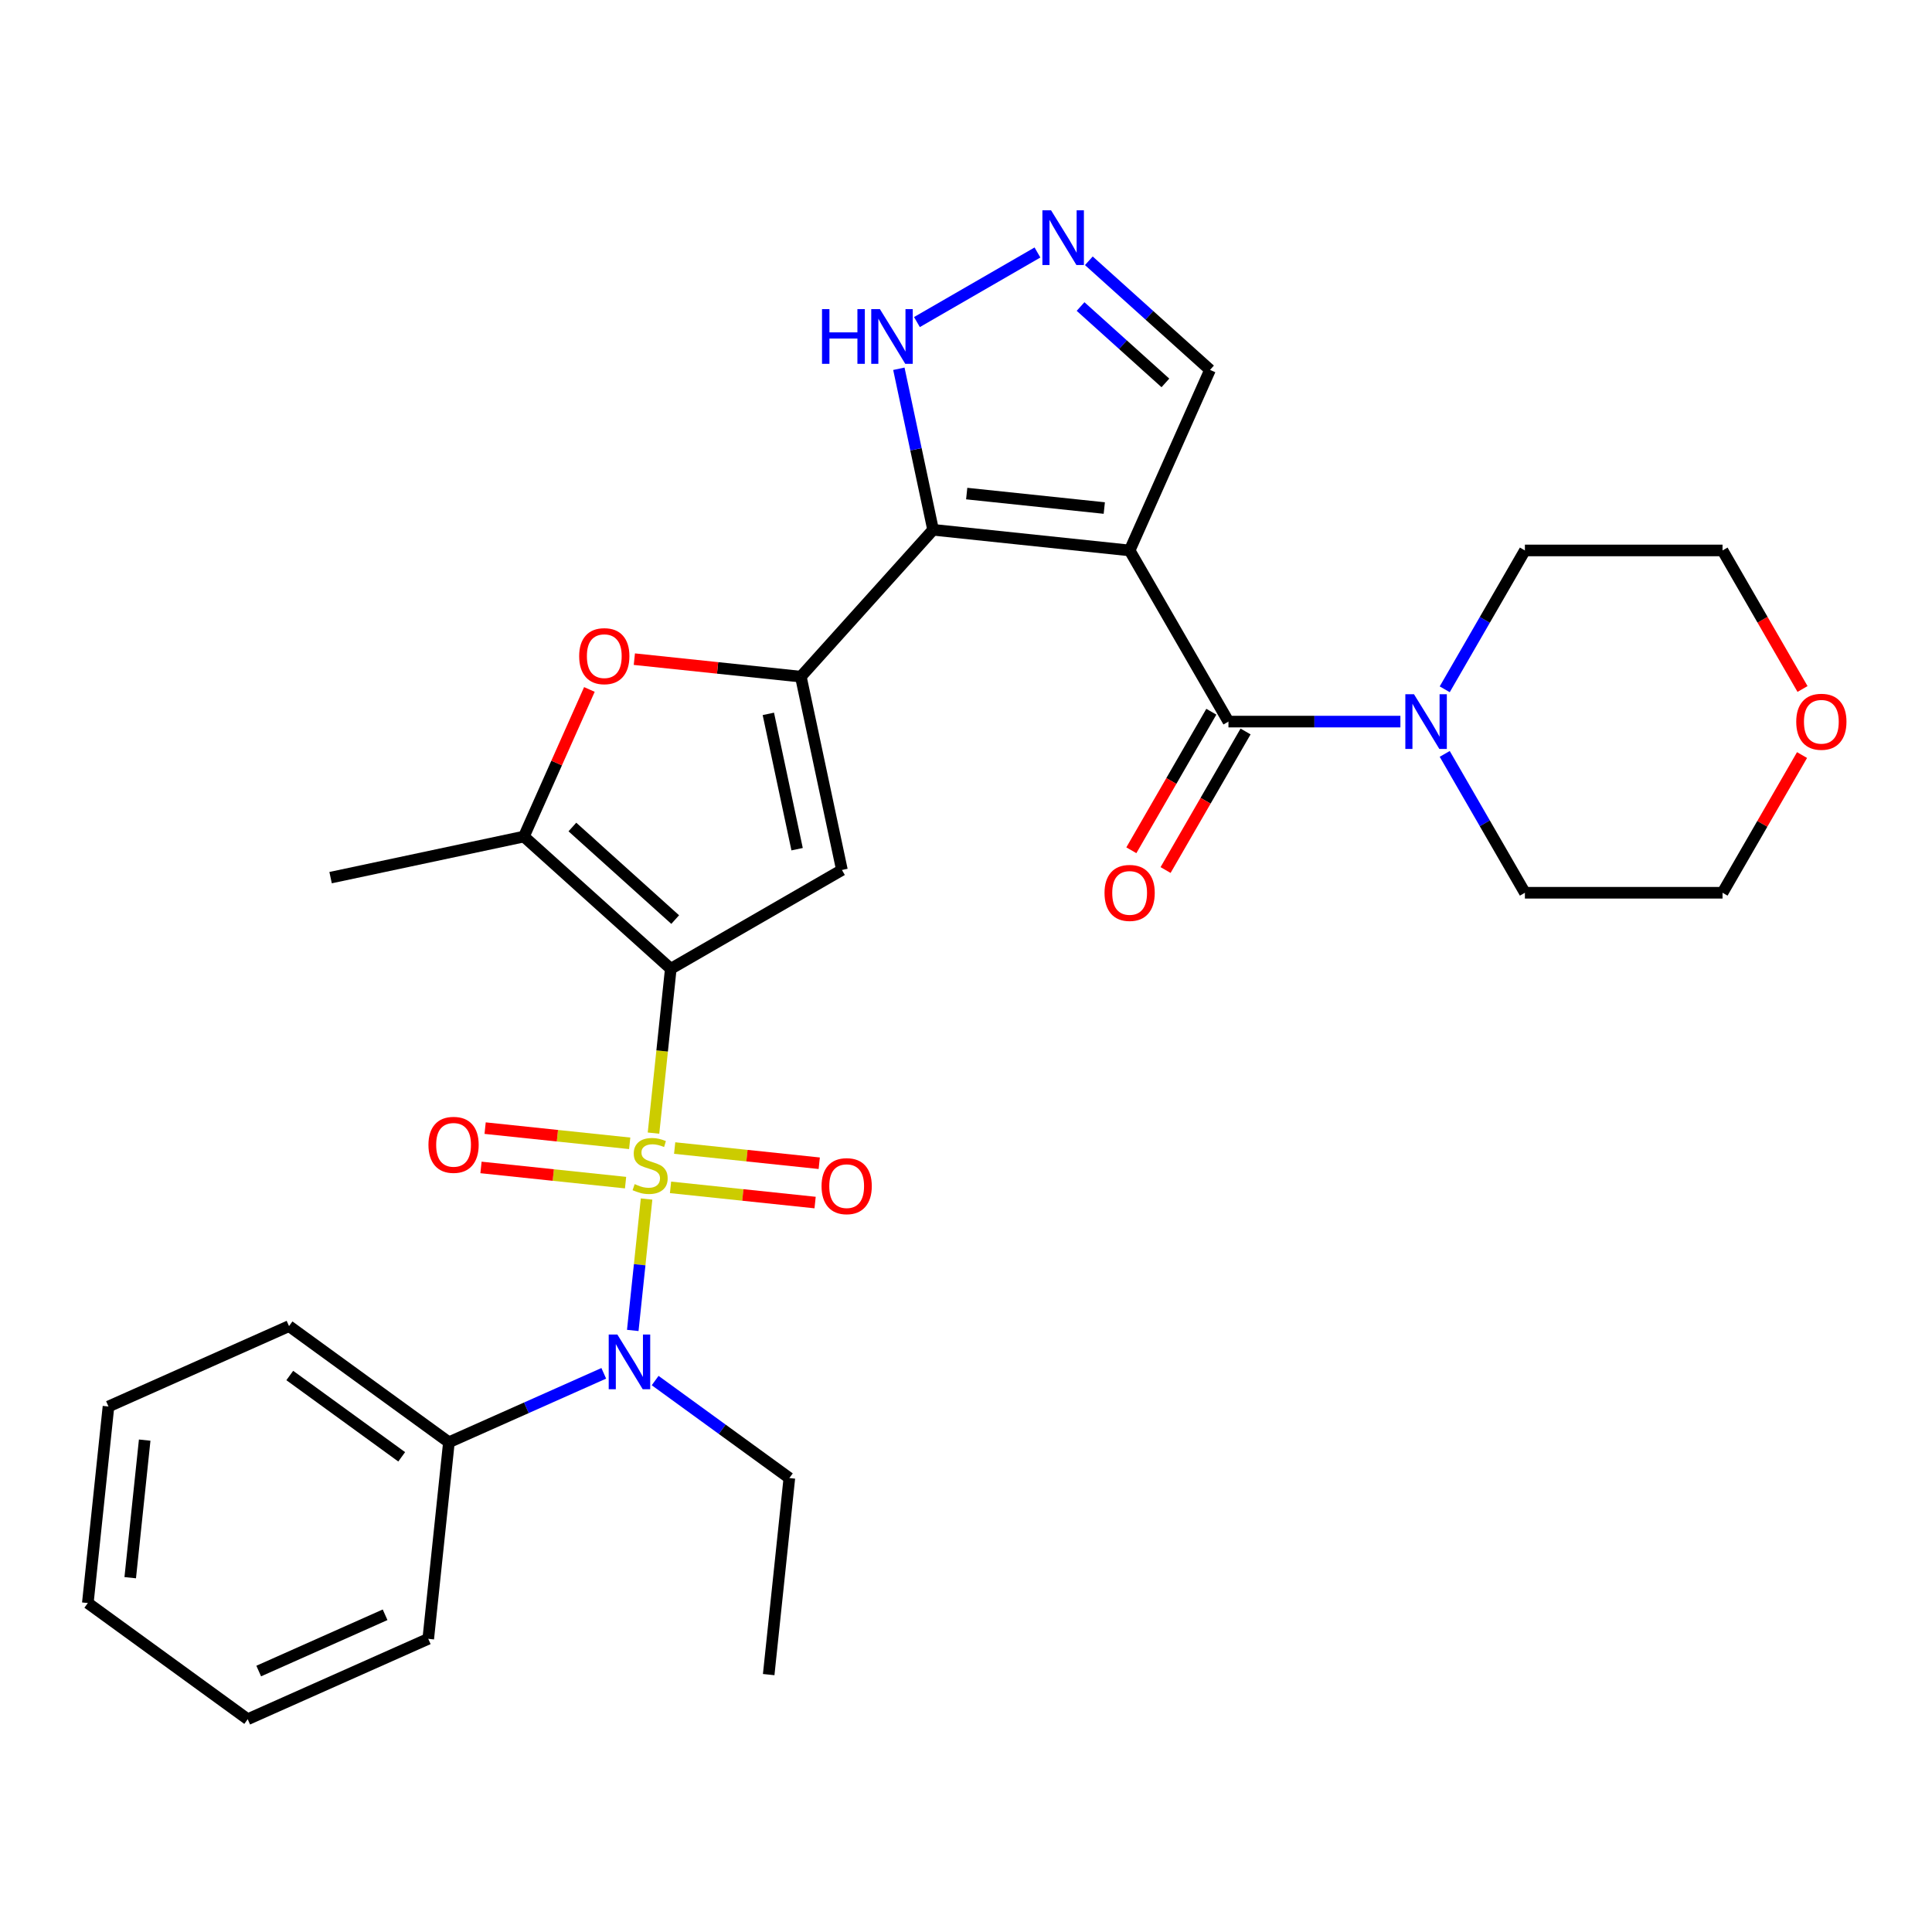 <?xml version='1.0' encoding='iso-8859-1'?>
<svg version='1.1' baseProfile='full'
              xmlns='http://www.w3.org/2000/svg'
                      xmlns:rdkit='http://www.rdkit.org/xml'
                      xmlns:xlink='http://www.w3.org/1999/xlink'
                  xml:space='preserve'
width='1000px' height='1000px' viewBox='0 0 1000 1000'>
<!-- END OF HEADER -->
<rect style='opacity:1.0;fill:#FFFFFF;stroke:none' width='1000' height='1000' x='0' y='0'> </rect>
<path class='bond-0' d='M 338.253,586.5 L 342.723,543.972' style='fill:none;fill-rule:evenodd;stroke:#CCCC00;stroke-width:6px;stroke-linecap:butt;stroke-linejoin:miter;stroke-opacity:1' />
<path class='bond-0' d='M 342.723,543.972 L 347.193,501.443' style='fill:none;fill-rule:evenodd;stroke:#000000;stroke-width:6px;stroke-linecap:butt;stroke-linejoin:miter;stroke-opacity:1' />
<path class='bond-8' d='M 334.667,620.615 L 331.093,654.624' style='fill:none;fill-rule:evenodd;stroke:#CCCC00;stroke-width:6px;stroke-linecap:butt;stroke-linejoin:miter;stroke-opacity:1' />
<path class='bond-8' d='M 331.093,654.624 L 327.518,688.633' style='fill:none;fill-rule:evenodd;stroke:#0000FF;stroke-width:6px;stroke-linecap:butt;stroke-linejoin:miter;stroke-opacity:1' />
<path class='bond-12' d='M 325.932,591.781 L 288.516,587.849' style='fill:none;fill-rule:evenodd;stroke:#CCCC00;stroke-width:6px;stroke-linecap:butt;stroke-linejoin:miter;stroke-opacity:1' />
<path class='bond-12' d='M 288.516,587.849 L 251.1,583.916' style='fill:none;fill-rule:evenodd;stroke:#FF0000;stroke-width:6px;stroke-linecap:butt;stroke-linejoin:miter;stroke-opacity:1' />
<path class='bond-12' d='M 323.793,612.128 L 286.377,608.195' style='fill:none;fill-rule:evenodd;stroke:#CCCC00;stroke-width:6px;stroke-linecap:butt;stroke-linejoin:miter;stroke-opacity:1' />
<path class='bond-12' d='M 286.377,608.195 L 248.961,604.263' style='fill:none;fill-rule:evenodd;stroke:#FF0000;stroke-width:6px;stroke-linecap:butt;stroke-linejoin:miter;stroke-opacity:1' />
<path class='bond-13' d='M 347.068,614.574 L 384.484,618.507' style='fill:none;fill-rule:evenodd;stroke:#CCCC00;stroke-width:6px;stroke-linecap:butt;stroke-linejoin:miter;stroke-opacity:1' />
<path class='bond-13' d='M 384.484,618.507 L 421.9,622.44' style='fill:none;fill-rule:evenodd;stroke:#FF0000;stroke-width:6px;stroke-linecap:butt;stroke-linejoin:miter;stroke-opacity:1' />
<path class='bond-13' d='M 349.207,594.227 L 386.623,598.16' style='fill:none;fill-rule:evenodd;stroke:#CCCC00;stroke-width:6px;stroke-linecap:butt;stroke-linejoin:miter;stroke-opacity:1' />
<path class='bond-13' d='M 386.623,598.16 L 424.039,602.093' style='fill:none;fill-rule:evenodd;stroke:#FF0000;stroke-width:6px;stroke-linecap:butt;stroke-linejoin:miter;stroke-opacity:1' />
<path class='bond-4' d='M 347.193,501.443 L 435.783,450.296' style='fill:none;fill-rule:evenodd;stroke:#000000;stroke-width:6px;stroke-linecap:butt;stroke-linejoin:miter;stroke-opacity:1' />
<path class='bond-6' d='M 347.193,501.443 L 271.173,432.995' style='fill:none;fill-rule:evenodd;stroke:#000000;stroke-width:6px;stroke-linecap:butt;stroke-linejoin:miter;stroke-opacity:1' />
<path class='bond-6' d='M 349.48,475.972 L 296.266,428.058' style='fill:none;fill-rule:evenodd;stroke:#000000;stroke-width:6px;stroke-linecap:butt;stroke-linejoin:miter;stroke-opacity:1' />
<path class='bond-1' d='M 584.697,284.909 L 482.963,274.217' style='fill:none;fill-rule:evenodd;stroke:#000000;stroke-width:6px;stroke-linecap:butt;stroke-linejoin:miter;stroke-opacity:1' />
<path class='bond-1' d='M 571.576,262.959 L 500.362,255.474' style='fill:none;fill-rule:evenodd;stroke:#000000;stroke-width:6px;stroke-linecap:butt;stroke-linejoin:miter;stroke-opacity:1' />
<path class='bond-5' d='M 584.697,284.909 L 635.845,373.499' style='fill:none;fill-rule:evenodd;stroke:#000000;stroke-width:6px;stroke-linecap:butt;stroke-linejoin:miter;stroke-opacity:1' />
<path class='bond-14' d='M 584.697,284.909 L 626.304,191.458' style='fill:none;fill-rule:evenodd;stroke:#000000;stroke-width:6px;stroke-linecap:butt;stroke-linejoin:miter;stroke-opacity:1' />
<path class='bond-2' d='M 482.963,274.217 L 414.514,350.237' style='fill:none;fill-rule:evenodd;stroke:#000000;stroke-width:6px;stroke-linecap:butt;stroke-linejoin:miter;stroke-opacity:1' />
<path class='bond-11' d='M 482.963,274.217 L 474.106,232.546' style='fill:none;fill-rule:evenodd;stroke:#000000;stroke-width:6px;stroke-linecap:butt;stroke-linejoin:miter;stroke-opacity:1' />
<path class='bond-11' d='M 474.106,232.546 L 465.248,190.875' style='fill:none;fill-rule:evenodd;stroke:#0000FF;stroke-width:6px;stroke-linecap:butt;stroke-linejoin:miter;stroke-opacity:1' />
<path class='bond-3' d='M 414.514,350.237 L 435.783,450.296' style='fill:none;fill-rule:evenodd;stroke:#000000;stroke-width:6px;stroke-linecap:butt;stroke-linejoin:miter;stroke-opacity:1' />
<path class='bond-3' d='M 397.693,369.499 L 412.581,439.541' style='fill:none;fill-rule:evenodd;stroke:#000000;stroke-width:6px;stroke-linecap:butt;stroke-linejoin:miter;stroke-opacity:1' />
<path class='bond-30' d='M 414.514,350.237 L 371.426,345.708' style='fill:none;fill-rule:evenodd;stroke:#000000;stroke-width:6px;stroke-linecap:butt;stroke-linejoin:miter;stroke-opacity:1' />
<path class='bond-30' d='M 371.426,345.708 L 328.337,341.179' style='fill:none;fill-rule:evenodd;stroke:#FF0000;stroke-width:6px;stroke-linecap:butt;stroke-linejoin:miter;stroke-opacity:1' />
<path class='bond-10' d='M 635.845,373.499 L 680.344,373.499' style='fill:none;fill-rule:evenodd;stroke:#000000;stroke-width:6px;stroke-linecap:butt;stroke-linejoin:miter;stroke-opacity:1' />
<path class='bond-10' d='M 680.344,373.499 L 724.842,373.499' style='fill:none;fill-rule:evenodd;stroke:#0000FF;stroke-width:6px;stroke-linecap:butt;stroke-linejoin:miter;stroke-opacity:1' />
<path class='bond-15' d='M 626.986,368.385 L 606.284,404.241' style='fill:none;fill-rule:evenodd;stroke:#000000;stroke-width:6px;stroke-linecap:butt;stroke-linejoin:miter;stroke-opacity:1' />
<path class='bond-15' d='M 606.284,404.241 L 585.583,440.097' style='fill:none;fill-rule:evenodd;stroke:#FF0000;stroke-width:6px;stroke-linecap:butt;stroke-linejoin:miter;stroke-opacity:1' />
<path class='bond-15' d='M 644.704,378.614 L 624.002,414.47' style='fill:none;fill-rule:evenodd;stroke:#000000;stroke-width:6px;stroke-linecap:butt;stroke-linejoin:miter;stroke-opacity:1' />
<path class='bond-15' d='M 624.002,414.47 L 603.301,450.327' style='fill:none;fill-rule:evenodd;stroke:#FF0000;stroke-width:6px;stroke-linecap:butt;stroke-linejoin:miter;stroke-opacity:1' />
<path class='bond-7' d='M 271.173,432.995 L 288.121,394.928' style='fill:none;fill-rule:evenodd;stroke:#000000;stroke-width:6px;stroke-linecap:butt;stroke-linejoin:miter;stroke-opacity:1' />
<path class='bond-7' d='M 288.121,394.928 L 305.07,356.861' style='fill:none;fill-rule:evenodd;stroke:#FF0000;stroke-width:6px;stroke-linecap:butt;stroke-linejoin:miter;stroke-opacity:1' />
<path class='bond-18' d='M 271.173,432.995 L 171.114,454.263' style='fill:none;fill-rule:evenodd;stroke:#000000;stroke-width:6px;stroke-linecap:butt;stroke-linejoin:miter;stroke-opacity:1' />
<path class='bond-16' d='M 312.51,710.833 L 272.433,728.676' style='fill:none;fill-rule:evenodd;stroke:#0000FF;stroke-width:6px;stroke-linecap:butt;stroke-linejoin:miter;stroke-opacity:1' />
<path class='bond-16' d='M 272.433,728.676 L 232.356,746.519' style='fill:none;fill-rule:evenodd;stroke:#000000;stroke-width:6px;stroke-linecap:butt;stroke-linejoin:miter;stroke-opacity:1' />
<path class='bond-19' d='M 339.105,714.573 L 373.835,739.806' style='fill:none;fill-rule:evenodd;stroke:#0000FF;stroke-width:6px;stroke-linecap:butt;stroke-linejoin:miter;stroke-opacity:1' />
<path class='bond-19' d='M 373.835,739.806 L 408.566,765.04' style='fill:none;fill-rule:evenodd;stroke:#000000;stroke-width:6px;stroke-linecap:butt;stroke-linejoin:miter;stroke-opacity:1' />
<path class='bond-9' d='M 536.987,130.687 L 474.608,166.702' style='fill:none;fill-rule:evenodd;stroke:#0000FF;stroke-width:6px;stroke-linecap:butt;stroke-linejoin:miter;stroke-opacity:1' />
<path class='bond-32' d='M 563.582,134.983 L 594.943,163.221' style='fill:none;fill-rule:evenodd;stroke:#0000FF;stroke-width:6px;stroke-linecap:butt;stroke-linejoin:miter;stroke-opacity:1' />
<path class='bond-32' d='M 594.943,163.221 L 626.304,191.458' style='fill:none;fill-rule:evenodd;stroke:#000000;stroke-width:6px;stroke-linecap:butt;stroke-linejoin:miter;stroke-opacity:1' />
<path class='bond-32' d='M 559.301,158.658 L 581.254,178.425' style='fill:none;fill-rule:evenodd;stroke:#0000FF;stroke-width:6px;stroke-linecap:butt;stroke-linejoin:miter;stroke-opacity:1' />
<path class='bond-32' d='M 581.254,178.425 L 603.206,198.191' style='fill:none;fill-rule:evenodd;stroke:#000000;stroke-width:6px;stroke-linecap:butt;stroke-linejoin:miter;stroke-opacity:1' />
<path class='bond-20' d='M 747.791,356.782 L 768.539,320.846' style='fill:none;fill-rule:evenodd;stroke:#0000FF;stroke-width:6px;stroke-linecap:butt;stroke-linejoin:miter;stroke-opacity:1' />
<path class='bond-20' d='M 768.539,320.846 L 789.287,284.909' style='fill:none;fill-rule:evenodd;stroke:#000000;stroke-width:6px;stroke-linecap:butt;stroke-linejoin:miter;stroke-opacity:1' />
<path class='bond-21' d='M 747.791,390.217 L 768.539,426.153' style='fill:none;fill-rule:evenodd;stroke:#0000FF;stroke-width:6px;stroke-linecap:butt;stroke-linejoin:miter;stroke-opacity:1' />
<path class='bond-21' d='M 768.539,426.153 L 789.287,462.089' style='fill:none;fill-rule:evenodd;stroke:#000000;stroke-width:6px;stroke-linecap:butt;stroke-linejoin:miter;stroke-opacity:1' />
<path class='bond-24' d='M 232.356,746.519 L 149.598,686.392' style='fill:none;fill-rule:evenodd;stroke:#000000;stroke-width:6px;stroke-linecap:butt;stroke-linejoin:miter;stroke-opacity:1' />
<path class='bond-24' d='M 207.917,754.052 L 149.986,711.963' style='fill:none;fill-rule:evenodd;stroke:#000000;stroke-width:6px;stroke-linecap:butt;stroke-linejoin:miter;stroke-opacity:1' />
<path class='bond-25' d='M 232.356,746.519 L 221.664,848.254' style='fill:none;fill-rule:evenodd;stroke:#000000;stroke-width:6px;stroke-linecap:butt;stroke-linejoin:miter;stroke-opacity:1' />
<path class='bond-17' d='M 932.731,390.817 L 912.156,426.453' style='fill:none;fill-rule:evenodd;stroke:#FF0000;stroke-width:6px;stroke-linecap:butt;stroke-linejoin:miter;stroke-opacity:1' />
<path class='bond-17' d='M 912.156,426.453 L 891.582,462.089' style='fill:none;fill-rule:evenodd;stroke:#000000;stroke-width:6px;stroke-linecap:butt;stroke-linejoin:miter;stroke-opacity:1' />
<path class='bond-33' d='M 932.985,356.622 L 912.283,320.766' style='fill:none;fill-rule:evenodd;stroke:#FF0000;stroke-width:6px;stroke-linecap:butt;stroke-linejoin:miter;stroke-opacity:1' />
<path class='bond-33' d='M 912.283,320.766 L 891.582,284.909' style='fill:none;fill-rule:evenodd;stroke:#000000;stroke-width:6px;stroke-linecap:butt;stroke-linejoin:miter;stroke-opacity:1' />
<path class='bond-26' d='M 408.566,765.04 L 397.873,866.774' style='fill:none;fill-rule:evenodd;stroke:#000000;stroke-width:6px;stroke-linecap:butt;stroke-linejoin:miter;stroke-opacity:1' />
<path class='bond-23' d='M 789.287,284.909 L 891.582,284.909' style='fill:none;fill-rule:evenodd;stroke:#000000;stroke-width:6px;stroke-linecap:butt;stroke-linejoin:miter;stroke-opacity:1' />
<path class='bond-22' d='M 789.287,462.089 L 891.582,462.089' style='fill:none;fill-rule:evenodd;stroke:#000000;stroke-width:6px;stroke-linecap:butt;stroke-linejoin:miter;stroke-opacity:1' />
<path class='bond-27' d='M 149.598,686.392 L 56.147,727.999' style='fill:none;fill-rule:evenodd;stroke:#000000;stroke-width:6px;stroke-linecap:butt;stroke-linejoin:miter;stroke-opacity:1' />
<path class='bond-28' d='M 221.664,848.254 L 128.213,889.861' style='fill:none;fill-rule:evenodd;stroke:#000000;stroke-width:6px;stroke-linecap:butt;stroke-linejoin:miter;stroke-opacity:1' />
<path class='bond-28' d='M 199.325,835.805 L 133.909,864.929' style='fill:none;fill-rule:evenodd;stroke:#000000;stroke-width:6px;stroke-linecap:butt;stroke-linejoin:miter;stroke-opacity:1' />
<path class='bond-31' d='M 56.147,727.999 L 45.455,829.733' style='fill:none;fill-rule:evenodd;stroke:#000000;stroke-width:6px;stroke-linecap:butt;stroke-linejoin:miter;stroke-opacity:1' />
<path class='bond-31' d='M 74.89,745.398 L 67.405,816.612' style='fill:none;fill-rule:evenodd;stroke:#000000;stroke-width:6px;stroke-linecap:butt;stroke-linejoin:miter;stroke-opacity:1' />
<path class='bond-29' d='M 128.213,889.861 L 45.455,829.733' style='fill:none;fill-rule:evenodd;stroke:#000000;stroke-width:6px;stroke-linecap:butt;stroke-linejoin:miter;stroke-opacity:1' />
<path  class='atom-0' d='M 328.5 612.898
Q 328.82 613.018, 330.14 613.578
Q 331.46 614.138, 332.9 614.498
Q 334.38 614.818, 335.82 614.818
Q 338.5 614.818, 340.06 613.538
Q 341.62 612.218, 341.62 609.938
Q 341.62 608.378, 340.82 607.418
Q 340.06 606.458, 338.86 605.938
Q 337.66 605.418, 335.66 604.818
Q 333.14 604.058, 331.62 603.338
Q 330.14 602.618, 329.06 601.098
Q 328.02 599.578, 328.02 597.018
Q 328.02 593.458, 330.42 591.258
Q 332.86 589.058, 337.66 589.058
Q 340.94 589.058, 344.66 590.618
L 343.74 593.698
Q 340.34 592.298, 337.78 592.298
Q 335.02 592.298, 333.5 593.458
Q 331.98 594.578, 332.02 596.538
Q 332.02 598.058, 332.78 598.978
Q 333.58 599.898, 334.7 600.418
Q 335.86 600.938, 337.78 601.538
Q 340.34 602.338, 341.86 603.138
Q 343.38 603.938, 344.46 605.578
Q 345.58 607.178, 345.58 609.938
Q 345.58 613.858, 342.94 615.978
Q 340.34 618.058, 335.98 618.058
Q 333.46 618.058, 331.54 617.498
Q 329.66 616.978, 327.42 616.058
L 328.5 612.898
' fill='#CCCC00'/>
<path  class='atom-8' d='M 299.78 339.624
Q 299.78 332.824, 303.14 329.024
Q 306.5 325.224, 312.78 325.224
Q 319.06 325.224, 322.42 329.024
Q 325.78 332.824, 325.78 339.624
Q 325.78 346.504, 322.38 350.424
Q 318.98 354.304, 312.78 354.304
Q 306.54 354.304, 303.14 350.424
Q 299.78 346.544, 299.78 339.624
M 312.78 351.104
Q 317.1 351.104, 319.42 348.224
Q 321.78 345.304, 321.78 339.624
Q 321.78 334.064, 319.42 331.264
Q 317.1 328.424, 312.78 328.424
Q 308.46 328.424, 306.1 331.224
Q 303.78 334.024, 303.78 339.624
Q 303.78 345.344, 306.1 348.224
Q 308.46 351.104, 312.78 351.104
' fill='#FF0000'/>
<path  class='atom-9' d='M 319.547 690.752
L 328.827 705.752
Q 329.747 707.232, 331.227 709.912
Q 332.707 712.592, 332.787 712.752
L 332.787 690.752
L 336.547 690.752
L 336.547 719.072
L 332.667 719.072
L 322.707 702.672
Q 321.547 700.752, 320.307 698.552
Q 319.107 696.352, 318.747 695.672
L 318.747 719.072
L 315.067 719.072
L 315.067 690.752
L 319.547 690.752
' fill='#0000FF'/>
<path  class='atom-10' d='M 544.025 108.85
L 553.305 123.85
Q 554.225 125.33, 555.705 128.01
Q 557.185 130.69, 557.265 130.85
L 557.265 108.85
L 561.025 108.85
L 561.025 137.17
L 557.145 137.17
L 547.185 120.77
Q 546.025 118.85, 544.785 116.65
Q 543.585 114.45, 543.225 113.77
L 543.225 137.17
L 539.545 137.17
L 539.545 108.85
L 544.025 108.85
' fill='#0000FF'/>
<path  class='atom-11' d='M 731.88 359.339
L 741.16 374.339
Q 742.08 375.819, 743.56 378.499
Q 745.04 381.179, 745.12 381.339
L 745.12 359.339
L 748.88 359.339
L 748.88 387.659
L 745 387.659
L 735.04 371.259
Q 733.88 369.339, 732.64 367.139
Q 731.44 364.939, 731.08 364.259
L 731.08 387.659
L 727.4 387.659
L 727.4 359.339
L 731.88 359.339
' fill='#0000FF'/>
<path  class='atom-12' d='M 425.475 159.997
L 429.315 159.997
L 429.315 172.037
L 443.795 172.037
L 443.795 159.997
L 447.635 159.997
L 447.635 188.317
L 443.795 188.317
L 443.795 175.237
L 429.315 175.237
L 429.315 188.317
L 425.475 188.317
L 425.475 159.997
' fill='#0000FF'/>
<path  class='atom-12' d='M 455.435 159.997
L 464.715 174.997
Q 465.635 176.477, 467.115 179.157
Q 468.595 181.837, 468.675 181.997
L 468.675 159.997
L 472.435 159.997
L 472.435 188.317
L 468.555 188.317
L 458.595 171.917
Q 457.435 169.997, 456.195 167.797
Q 454.995 165.597, 454.635 164.917
L 454.635 188.317
L 450.955 188.317
L 450.955 159.997
L 455.435 159.997
' fill='#0000FF'/>
<path  class='atom-13' d='M 221.766 592.565
Q 221.766 585.765, 225.126 581.965
Q 228.486 578.165, 234.766 578.165
Q 241.046 578.165, 244.406 581.965
Q 247.766 585.765, 247.766 592.565
Q 247.766 599.445, 244.366 603.365
Q 240.966 607.245, 234.766 607.245
Q 228.526 607.245, 225.126 603.365
Q 221.766 599.485, 221.766 592.565
M 234.766 604.045
Q 239.086 604.045, 241.406 601.165
Q 243.766 598.245, 243.766 592.565
Q 243.766 587.005, 241.406 584.205
Q 239.086 581.365, 234.766 581.365
Q 230.446 581.365, 228.086 584.165
Q 225.766 586.965, 225.766 592.565
Q 225.766 598.285, 228.086 601.165
Q 230.446 604.045, 234.766 604.045
' fill='#FF0000'/>
<path  class='atom-14' d='M 425.235 613.95
Q 425.235 607.15, 428.595 603.35
Q 431.955 599.55, 438.235 599.55
Q 444.515 599.55, 447.875 603.35
Q 451.235 607.15, 451.235 613.95
Q 451.235 620.83, 447.835 624.75
Q 444.435 628.63, 438.235 628.63
Q 431.995 628.63, 428.595 624.75
Q 425.235 620.87, 425.235 613.95
M 438.235 625.43
Q 442.555 625.43, 444.875 622.55
Q 447.235 619.63, 447.235 613.95
Q 447.235 608.39, 444.875 605.59
Q 442.555 602.75, 438.235 602.75
Q 433.915 602.75, 431.555 605.55
Q 429.235 608.35, 429.235 613.95
Q 429.235 619.67, 431.555 622.55
Q 433.915 625.43, 438.235 625.43
' fill='#FF0000'/>
<path  class='atom-16' d='M 571.697 462.169
Q 571.697 455.369, 575.057 451.569
Q 578.417 447.769, 584.697 447.769
Q 590.977 447.769, 594.337 451.569
Q 597.697 455.369, 597.697 462.169
Q 597.697 469.049, 594.297 472.969
Q 590.897 476.849, 584.697 476.849
Q 578.457 476.849, 575.057 472.969
Q 571.697 469.089, 571.697 462.169
M 584.697 473.649
Q 589.017 473.649, 591.337 470.769
Q 593.697 467.849, 593.697 462.169
Q 593.697 456.609, 591.337 453.809
Q 589.017 450.969, 584.697 450.969
Q 580.377 450.969, 578.017 453.769
Q 575.697 456.569, 575.697 462.169
Q 575.697 467.889, 578.017 470.769
Q 580.377 473.649, 584.697 473.649
' fill='#FF0000'/>
<path  class='atom-18' d='M 929.729 373.579
Q 929.729 366.779, 933.089 362.979
Q 936.449 359.179, 942.729 359.179
Q 949.009 359.179, 952.369 362.979
Q 955.729 366.779, 955.729 373.579
Q 955.729 380.459, 952.329 384.379
Q 948.929 388.259, 942.729 388.259
Q 936.489 388.259, 933.089 384.379
Q 929.729 380.499, 929.729 373.579
M 942.729 385.059
Q 947.049 385.059, 949.369 382.179
Q 951.729 379.259, 951.729 373.579
Q 951.729 368.019, 949.369 365.219
Q 947.049 362.379, 942.729 362.379
Q 938.409 362.379, 936.049 365.179
Q 933.729 367.979, 933.729 373.579
Q 933.729 379.299, 936.049 382.179
Q 938.409 385.059, 942.729 385.059
' fill='#FF0000'/>
</svg>
